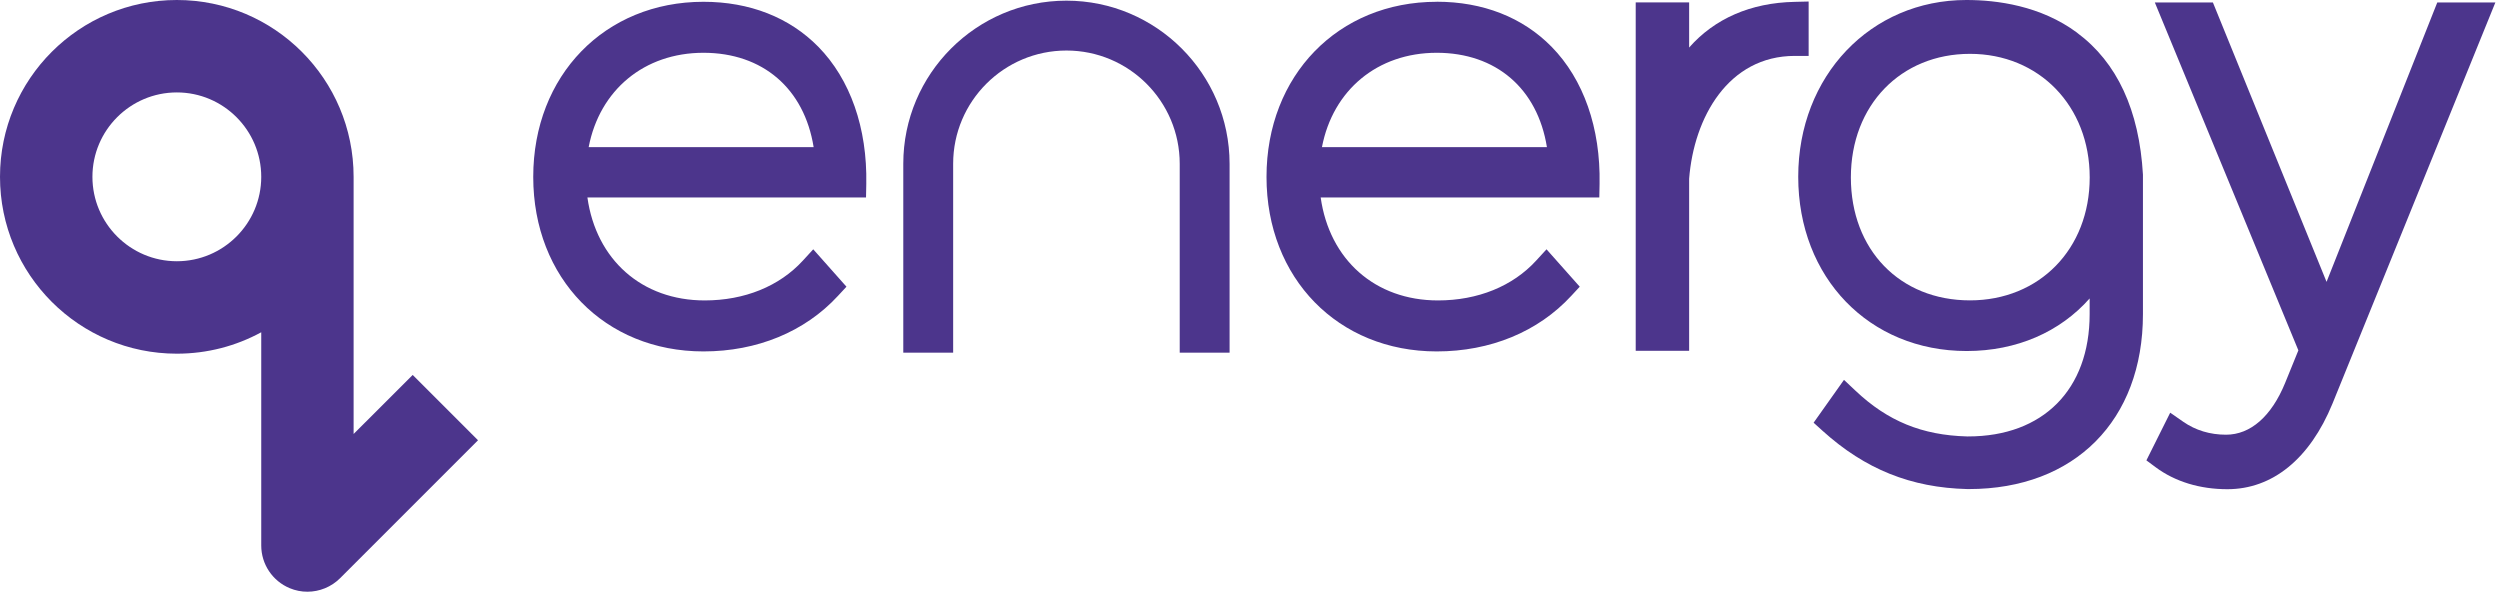 <svg width="169" height="40" viewBox="0 0 169 40" fill="none" xmlns="http://www.w3.org/2000/svg">
<path d="M97.122 0.121C90.457 0.121 85.616 5.101 85.616 11.959C85.616 18.817 90.457 23.756 97.122 23.756C100.753 23.756 103.98 22.425 106.217 20L106.791 19.381L104.545 16.853L103.846 17.615C102.259 19.35 99.901 20.309 97.207 20.309C92.954 20.309 89.87 17.553 89.278 13.348H108.113L108.131 12.434C108.203 8.655 107.051 5.365 104.886 3.16C102.931 1.17 100.247 0.117 97.122 0.117V0.121ZM89.364 9.946C90.103 6.091 93.115 3.568 97.122 3.568C101.13 3.568 103.935 5.984 104.572 9.946H89.364Z" fill="#4C358C"/>
<path d="M47.553 0.121C40.888 0.121 36.047 5.101 36.047 11.959C36.047 18.817 40.888 23.756 47.553 23.756C51.183 23.756 54.411 22.425 56.647 20L57.221 19.381L54.975 16.853L54.276 17.615C52.689 19.35 50.332 20.309 47.638 20.309C43.384 20.309 40.3 17.553 39.709 13.348H58.543L58.561 12.434C58.633 8.655 57.481 5.365 55.316 3.16C53.362 1.174 50.677 0.121 47.553 0.121ZM39.794 9.946C40.533 6.091 43.545 3.568 47.553 3.568C51.56 3.568 54.366 5.984 55.002 9.946H39.794Z" fill="#4C358C"/>
<path d="M122.259 0.103L121.309 0.126C118.342 0.188 115.899 1.264 114.186 3.214V0.161H110.574V23.716H114.186V12.084C114.505 7.943 116.835 3.779 121.331 3.779H122.264V0.103H122.259Z" fill="#4C358C"/>
<path d="M140.417 2.214C137.947 0.381 134.984 0 132.931 0C126.45 0 121.56 5.137 121.56 11.95C121.56 18.763 126.351 23.729 132.949 23.729C136.325 23.729 139.256 22.443 141.26 20.175V21.233C141.26 26.334 138.113 29.503 133.048 29.503H132.976C129.933 29.422 127.606 28.467 125.433 26.414L124.653 25.679L122.6 28.575L123.214 29.13C126.082 31.721 129.184 32.967 132.99 33.061H133.097C140.242 33.061 144.863 28.422 144.863 21.237V11.806C144.612 7.445 143.115 4.218 140.417 2.219V2.214ZM133.169 20.305C128.431 20.305 125.119 16.885 125.119 11.995C125.119 7.104 128.503 3.64 133.169 3.64C137.835 3.64 141.264 7.154 141.264 11.995C141.264 16.835 137.862 20.305 133.169 20.305Z" fill="#4C358C"/>
<path d="M164.76 0.166L157.275 19.054L149.592 0.166H145.666L155.37 23.684L154.473 25.89C153.55 28.144 152.134 29.386 150.48 29.386C149.395 29.386 148.422 29.09 147.589 28.512L146.706 27.898L145.096 31.121L145.724 31.587C147.033 32.559 148.709 33.07 150.569 33.07C153.622 33.07 156.145 31.017 157.674 27.288L168.687 0.166H164.76Z" fill="#4C358C"/>
<path d="M72.089 0.045C66.011 0.045 61.062 4.989 61.062 11.071V23.841H64.433V11.071C64.433 6.849 67.866 3.416 72.093 3.416C76.32 3.416 79.749 6.849 79.749 11.071V23.841H83.12V11.071C83.115 4.989 78.167 0.045 72.089 0.045Z" fill="#4C358C"/>
<path d="M23.904 11.954C23.904 5.352 18.552 0 11.954 0C5.356 0 0 5.352 0 11.954C0 18.557 5.352 23.909 11.954 23.909C14.021 23.909 15.966 23.384 17.66 22.461V36.876C17.66 38.14 18.422 39.278 19.588 39.762C19.973 39.924 20.381 40 20.78 40C21.591 40 22.393 39.682 22.99 39.086L32.313 29.762L27.898 25.347L23.904 29.337V11.954ZM11.954 17.66C8.808 17.66 6.248 15.101 6.248 11.954C6.248 8.808 8.808 6.248 11.954 6.248C15.101 6.248 17.66 8.808 17.66 11.954C17.66 15.101 15.101 17.66 11.954 17.66Z" fill="#4C358C"/>
</svg>
